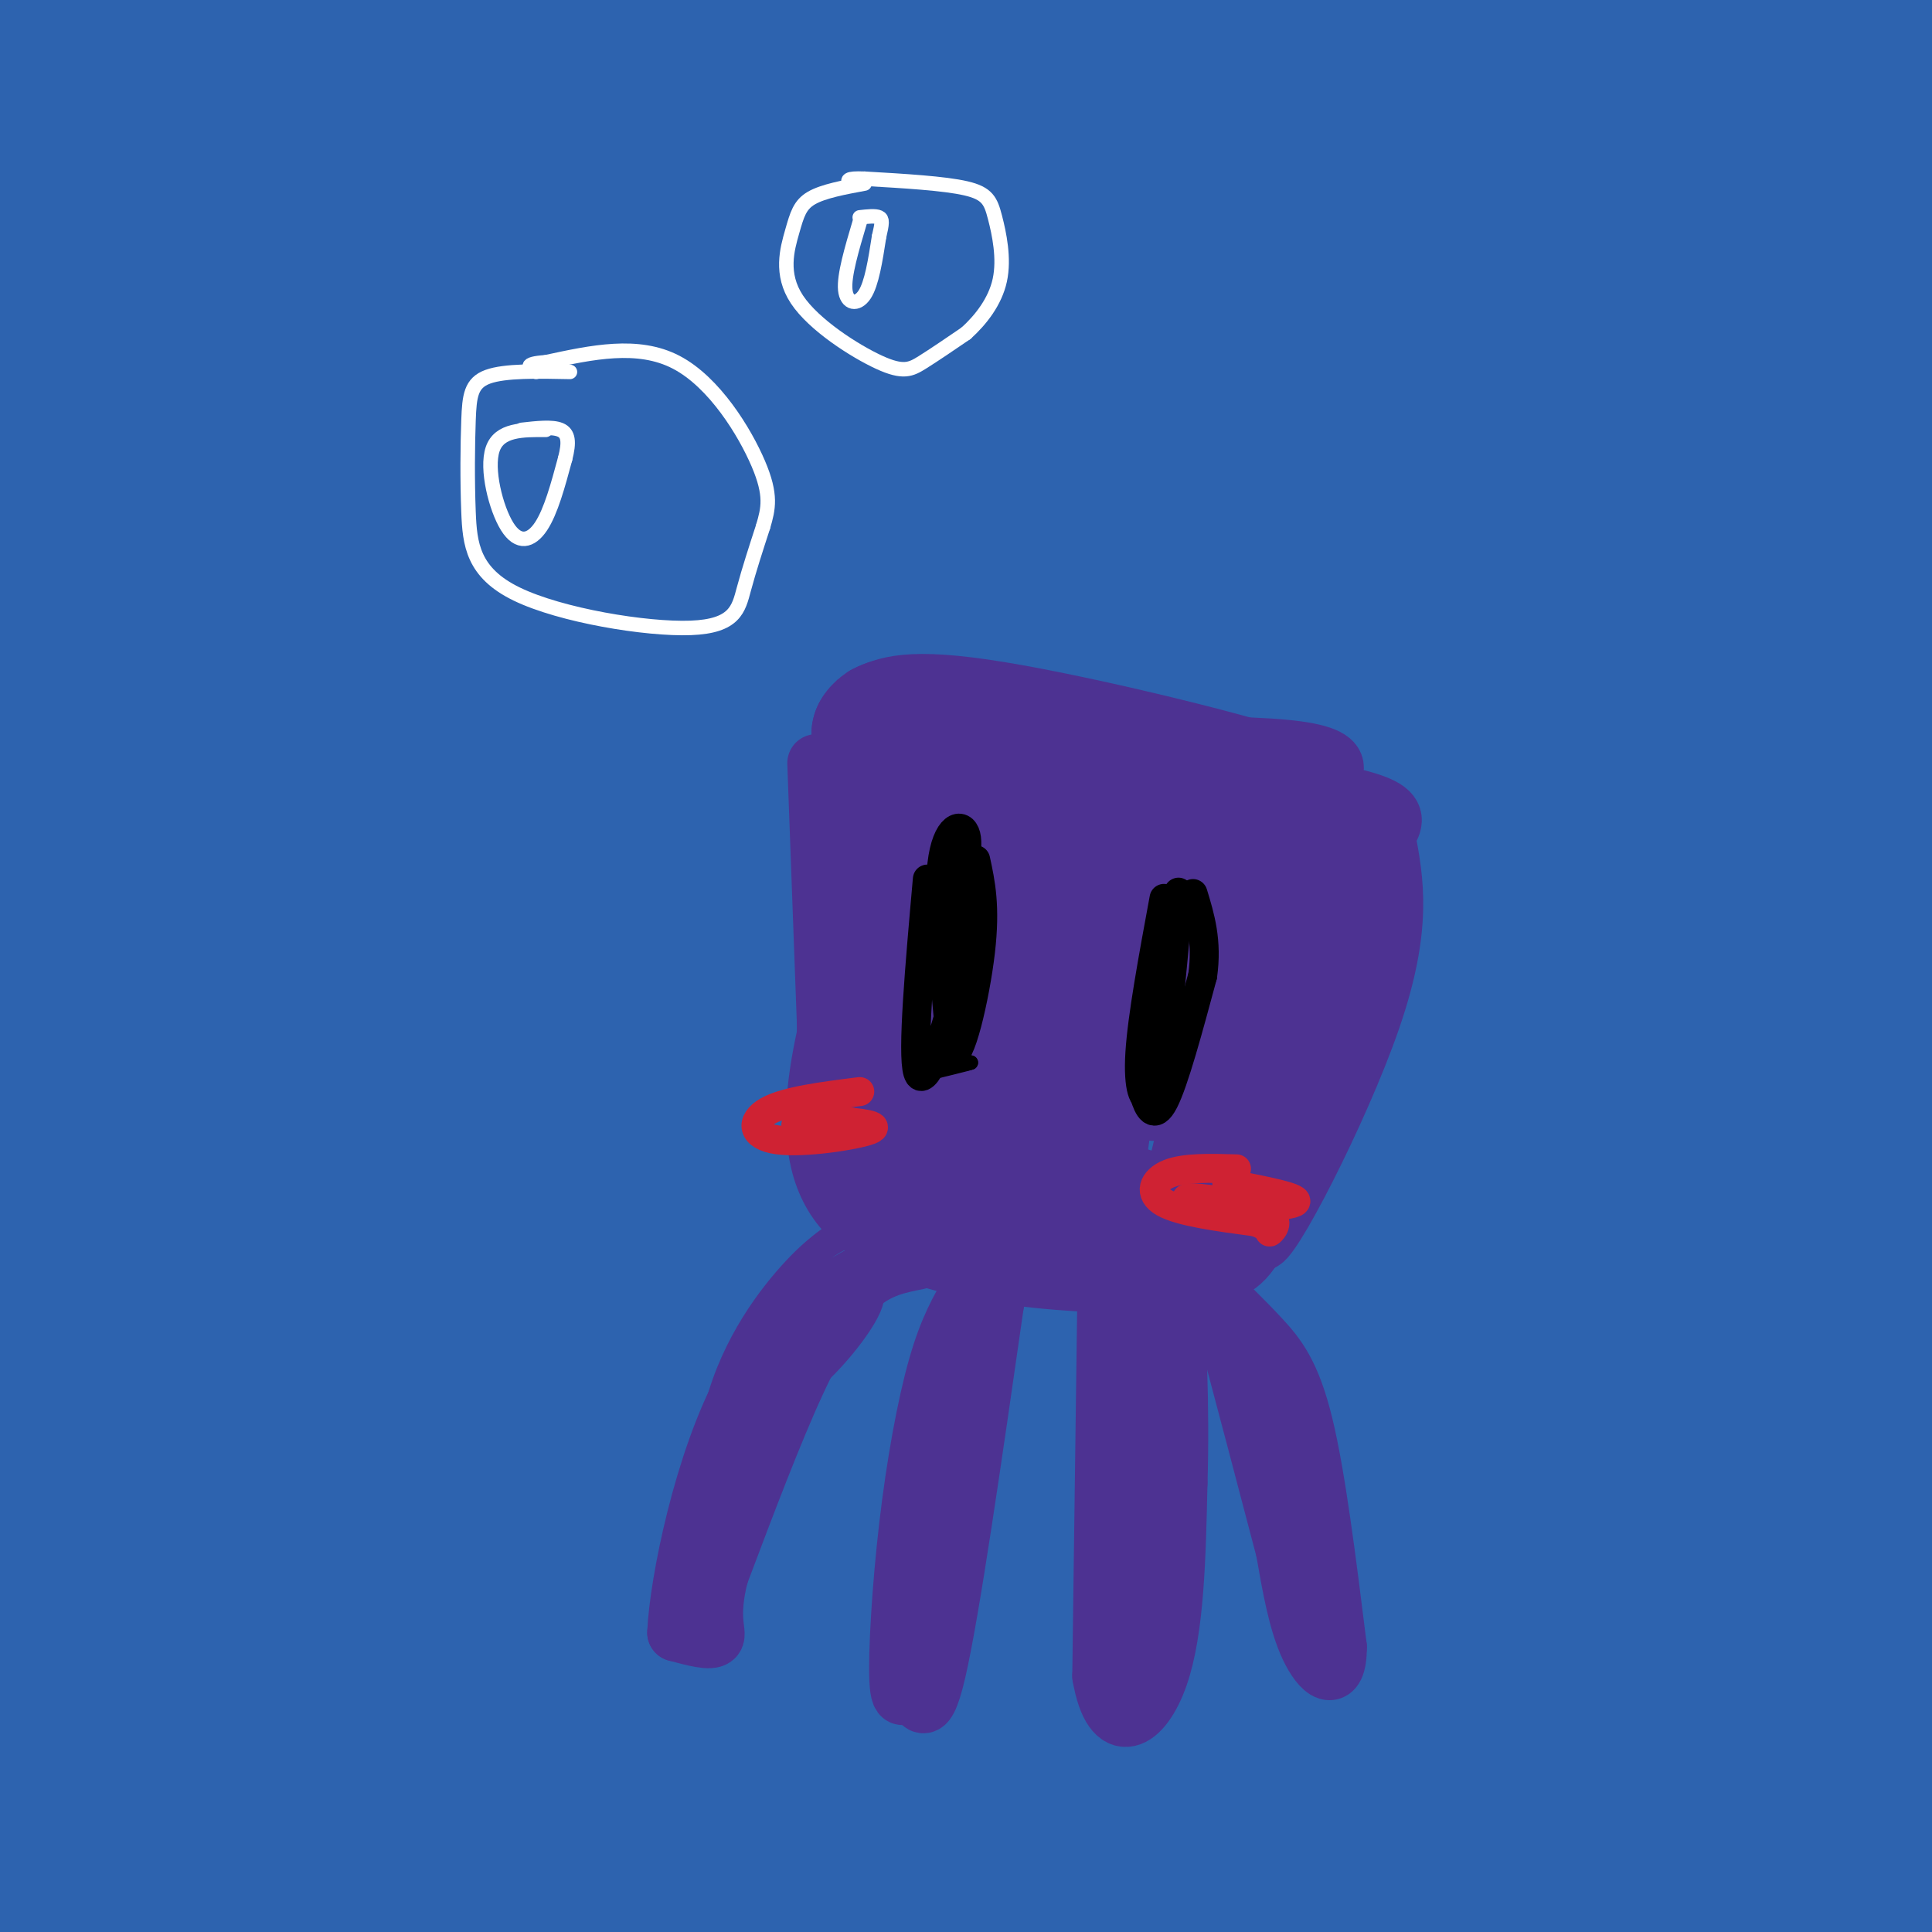 <svg viewBox='0 0 400 400' version='1.1' xmlns='http://www.w3.org/2000/svg' xmlns:xlink='http://www.w3.org/1999/xlink'><rect x="0" y="0" width="400" height="400" fill="#808080" stroke="none"/><g fill='none' stroke='#2d63af' stroke-width='28' stroke-linecap='round' stroke-linejoin='round'><path d='M20,366c-22.978,-2.133 -45.956,-4.267 -11,2c34.956,6.267 127.844,20.933 184,29c56.156,8.067 75.578,9.533 95,11'/><path d='M47,392c0.000,0.000 -137.000,-19.000 -137,-19'/><path d='M30,371c0.000,0.000 416.000,58.000 416,58'/><path d='M39,392c0.000,0.000 415.000,-2.000 415,-2'/><path d='M293,375c-51.200,-7.133 -102.400,-14.267 -150,-19c-47.600,-4.733 -91.600,-7.067 -122,-8c-30.400,-0.933 -47.200,-0.467 -64,0'/><path d='M129,363c0.000,0.000 289.000,8.000 289,8'/><path d='M291,388c0.000,0.000 -312.000,0.000 -312,0'/><path d='M2,379c28.833,-3.333 57.667,-6.667 125,-8c67.333,-1.333 173.167,-0.667 279,0'/><path d='M315,355c0.000,0.000 -325.000,-48.000 -325,-48'/><path d='M39,307c143.167,-0.417 286.333,-0.833 354,0c67.667,0.833 59.833,2.917 52,5'/><path d='M362,319c-100.500,-2.417 -201.000,-4.833 -283,-9c-82.000,-4.167 -145.500,-10.083 -209,-16'/><path d='M188,267c66.750,8.500 133.500,17.000 183,25c49.500,8.000 81.750,15.500 114,23'/><path d='M294,316c0.000,0.000 -298.000,-17.000 -298,-17'/><path d='M6,295c135.083,-0.750 270.167,-1.500 356,0c85.833,1.500 122.417,5.250 159,9'/><path d='M399,311c-63.711,1.156 -127.422,2.311 -195,-2c-67.578,-4.311 -139.022,-14.089 -196,-20c-56.978,-5.911 -99.489,-7.956 -142,-10'/><path d='M127,285c67.000,0.583 134.000,1.167 189,3c55.000,1.833 98.000,4.917 141,8'/><path d='M397,313c-32.448,3.049 -64.895,6.097 -148,0c-83.105,-6.097 -216.867,-21.340 -219,-28c-2.133,-6.660 127.364,-4.739 199,0c71.636,4.739 85.410,12.294 92,16c6.590,3.706 5.994,3.561 5,4c-0.994,0.439 -2.388,1.460 -8,5c-5.612,3.540 -15.442,9.598 -73,12c-57.558,2.402 -162.842,1.147 -199,2c-36.158,0.853 -3.188,3.815 83,15c86.188,11.185 225.594,30.592 365,50'/><path d='M259,383c-91.030,-15.726 -182.060,-31.452 -201,-37c-18.940,-5.548 34.208,-0.917 111,7c76.792,7.917 177.226,19.119 235,24c57.774,4.881 72.887,3.440 88,2'/><path d='M305,352c-84.833,-7.917 -169.667,-15.833 -137,-19c32.667,-3.167 182.833,-1.583 333,0'/><path d='M361,324c-70.667,-5.250 -141.333,-10.500 -124,-12c17.333,-1.500 122.667,0.750 228,3'/><path d='M317,320c-73.046,-3.401 -146.092,-6.801 -119,0c27.092,6.801 154.323,23.804 203,31c48.677,7.196 18.800,4.586 -14,4c-32.800,-0.586 -68.524,0.853 -87,1c-18.476,0.147 -19.705,-0.999 3,2c22.705,2.999 69.344,10.143 94,13c24.656,2.857 27.328,1.429 30,0'/><path d='M370,366c-155.620,-24.113 -311.241,-48.226 -347,-53c-35.759,-4.774 48.343,9.793 87,17c38.657,7.207 31.869,7.056 81,7c49.131,-0.056 154.180,-0.016 124,0c-30.180,0.016 -195.590,0.008 -361,0'/><path d='M41,328c73.923,-11.893 147.845,-23.786 209,-30c61.155,-6.214 109.542,-6.750 98,-3c-11.542,3.750 -83.012,11.786 -155,15c-71.988,3.214 -144.494,1.607 -217,0'/><path d='M117,311c39.911,-7.446 79.821,-14.893 145,-18c65.179,-3.107 155.625,-1.875 107,-1c-48.625,0.875 -236.321,1.393 -331,0c-94.679,-1.393 -96.339,-4.696 -98,-8'/><path d='M92,276c102.667,-13.833 205.333,-27.667 258,-34c52.667,-6.333 55.333,-5.167 58,-4'/><path d='M372,244c-24.000,3.750 -48.000,7.500 -117,9c-69.000,1.500 -183.000,0.750 -297,0'/><path d='M151,257c0.000,0.000 302.000,0.000 302,0'/><path d='M82,272c0.000,0.000 -181.000,-3.000 -181,-3'/><path d='M118,242c56.253,-1.015 112.505,-2.029 154,-2c41.495,0.029 68.232,1.102 83,2c14.768,0.898 17.567,1.622 14,4c-3.567,2.378 -13.499,6.409 -34,10c-20.501,3.591 -51.572,6.740 -120,8c-68.428,1.260 -174.214,0.630 -280,0'/><path d='M60,255c0.000,0.000 348.000,0.000 348,0'/><path d='M345,293c-106.500,-4.667 -213.000,-9.333 -284,-15c-71.000,-5.667 -106.500,-12.333 -142,-19'/><path d='M129,252c45.592,0.383 91.183,0.766 141,5c49.817,4.234 103.858,12.321 127,18c23.142,5.679 15.384,8.952 -76,0c-91.384,-8.952 -266.396,-30.129 -263,-38c3.396,-7.871 185.198,-2.435 367,3'/><path d='M241,259c-40.378,-1.022 -80.756,-2.044 -135,-5c-54.244,-2.956 -122.356,-7.844 -72,-11c50.356,-3.156 219.178,-4.578 388,-6'/><path d='M375,237c-35.583,1.083 -71.167,2.167 -139,0c-67.833,-2.167 -167.917,-7.583 -268,-13'/><path d='M179,202c74.417,-0.750 148.833,-1.500 208,0c59.167,1.500 103.083,5.250 147,9'/><path d='M272,227c0.000,0.000 -280.000,-32.000 -280,-32'/><path d='M145,168c0.000,0.000 272.000,1.000 272,1'/><path d='M204,189c0.000,0.000 -326.000,0.000 -326,0'/><path d='M51,187c0.000,0.000 406.000,-2.000 406,-2'/><path d='M266,237c-64.417,0.583 -128.833,1.167 -184,-2c-55.167,-3.167 -101.083,-10.083 -147,-17'/><path d='M30,213c144.583,-1.583 289.167,-3.167 367,0c77.833,3.167 88.917,11.083 100,19'/><path d='M294,238c-13.250,2.083 -26.500,4.167 -79,0c-52.500,-4.167 -144.250,-14.583 -236,-25'/><path d='M228,204c49.583,1.667 99.167,3.333 131,7c31.833,3.667 45.917,9.333 60,15'/><path d='M316,237c-21.826,2.707 -43.652,5.413 -121,0c-77.348,-5.413 -210.217,-18.946 -187,-25c23.217,-6.054 202.520,-4.630 248,-4c45.480,0.630 -42.863,0.466 -114,-2c-71.137,-2.466 -125.069,-7.233 -179,-12'/><path d='M56,172c135.333,-0.500 270.667,-1.000 340,0c69.333,1.000 72.667,3.500 76,6'/><path d='M380,168c0.000,0.000 -383.000,-51.000 -383,-51'/><path d='M23,134c23.533,5.644 47.067,11.289 121,14c73.933,2.711 198.267,2.489 259,4c60.733,1.511 57.867,4.756 55,8'/><path d='M247,186c0.000,0.000 -271.000,0.000 -271,0'/><path d='M0,133c122.606,-0.789 245.212,-1.579 302,0c56.788,1.579 47.758,5.526 60,7c12.242,1.474 45.758,0.474 -16,5c-61.758,4.526 -218.788,14.579 -308,18c-89.212,3.421 -110.606,0.211 -132,-3'/><path d='M45,151c0.000,0.000 399.000,0.000 399,0'/><path d='M362,179c-56.833,0.750 -113.667,1.500 -181,-4c-67.333,-5.500 -145.167,-17.250 -223,-29'/><path d='M97,146c0.000,0.000 338.000,1.000 338,1'/><path d='M381,166c0.000,0.000 -452.000,-4.000 -452,-4'/><path d='M200,146c75.333,-0.417 150.667,-0.833 203,0c52.333,0.833 81.667,2.917 111,5'/><path d='M271,153c-56.250,-3.083 -112.500,-6.167 -163,-12c-50.500,-5.833 -95.250,-14.417 -140,-23'/><path d='M116,97c0.000,0.000 351.000,-2.000 351,-2'/><path d='M248,109c-91.315,-11.762 -182.631,-23.524 -207,-30c-24.369,-6.476 18.208,-7.667 84,-9c65.792,-1.333 154.798,-2.810 209,0c54.202,2.810 73.601,9.905 93,17'/><path d='M401,91c-187.667,5.156 -375.333,10.311 -400,9c-24.667,-1.311 113.667,-9.089 212,-13c98.333,-3.911 156.667,-3.956 215,-4'/><path d='M363,103c0.000,0.000 -423.000,4.000 -423,4'/><path d='M143,107c59.917,-0.833 119.833,-1.667 173,0c53.167,1.667 99.583,5.833 146,10'/><path d='M351,142c-103.636,0.199 -207.273,0.399 -266,0c-58.727,-0.399 -72.545,-1.396 -36,-5c36.545,-3.604 123.455,-9.817 180,-13c56.545,-3.183 82.727,-3.338 118,-2c35.273,1.338 79.636,4.169 124,7'/><path d='M156,139c0.000,0.000 393.000,0.000 393,0'/><path d='M305,131c-61.500,-7.583 -123.000,-15.167 -178,-25c-55.000,-9.833 -103.500,-21.917 -152,-34'/><path d='M41,45c121.583,-0.500 243.167,-1.000 323,0c79.833,1.000 117.917,3.500 156,6'/><path d='M360,63c-80.333,0.667 -160.667,1.333 -223,-3c-62.333,-4.333 -106.667,-13.667 -151,-23'/><path d='M50,31c120.417,-0.417 240.833,-0.833 315,0c74.167,0.833 102.083,2.917 130,5'/><path d='M334,59c-43.190,1.423 -86.381,2.845 -158,0c-71.619,-2.845 -171.667,-9.958 -166,-11c5.667,-1.042 117.048,3.988 222,6c104.952,2.012 203.476,1.006 302,0'/><path d='M401,72c-100.167,1.333 -200.333,2.667 -271,0c-70.667,-2.667 -111.833,-9.333 -153,-16'/><path d='M3,46c0.000,0.000 420.000,0.000 420,0'/><path d='M401,42c-66.022,-2.400 -132.044,-4.800 -191,-8c-58.956,-3.200 -110.844,-7.200 -158,-13c-47.156,-5.800 -89.578,-13.400 -132,-21'/><path d='M292,7c0.000,0.000 -301.000,0.000 -301,0'/><path d='M304,15c0.000,0.000 -121.000,-17.000 -121,-17'/><path d='M397,17c-95.083,0.917 -190.167,1.833 -180,2c10.167,0.167 125.583,-0.417 241,-1'/><path d='M403,18c-57.657,0.043 -115.315,0.086 -113,0c2.315,-0.086 64.601,-0.302 65,0c0.399,0.302 -61.089,1.122 -55,0c6.089,-1.122 79.755,-4.187 93,-5c13.245,-0.813 -33.930,0.625 -44,0c-10.070,-0.625 16.965,-3.312 44,-6'/><path d='M393,7c-28.315,0.521 -121.104,4.822 -120,5c1.104,0.178 96.100,-3.767 107,-5c10.900,-1.233 -62.296,0.245 -85,0c-22.704,-0.245 5.085,-2.213 33,-3c27.915,-0.787 55.958,-0.394 84,0'/><path d='M404,4c0.000,0.000 -87.000,0.000 -87,0'/></g>
<g fill='none' stroke='#4d3292' stroke-width='12' stroke-linecap='round' stroke-linejoin='round'><path d='M169,158c1.250,34.083 2.500,68.167 3,81c0.500,12.833 0.250,4.417 0,-4'/><path d='M171,168c0.000,28.583 0.000,57.167 0,65c0.000,7.833 0.000,-5.083 0,-18'/><path d='M179,144c4.422,-2.067 8.844,-4.133 28,-1c19.156,3.133 53.044,11.467 62,15c8.956,3.533 -7.022,2.267 -23,1'/><path d='M177,156c36.667,-1.250 73.333,-2.500 89,-1c15.667,1.500 10.333,5.750 5,10'/><path d='M265,162c8.667,1.583 17.333,3.167 21,5c3.667,1.833 2.333,3.917 1,6'/><path d='M287,173c1.800,9.422 3.600,18.844 -3,38c-6.600,19.156 -21.600,48.044 -23,46c-1.400,-2.044 10.800,-35.022 23,-68'/><path d='M284,189c-15.528,32.869 -31.056,65.738 -34,70c-2.944,4.262 6.695,-20.085 11,-25c4.305,-4.915 3.274,9.600 1,18c-2.274,8.400 -5.793,10.686 -10,12c-4.207,1.314 -9.104,1.657 -14,2'/><path d='M238,266c-16.000,-0.133 -49.000,-1.467 -62,-14c-13.000,-12.533 -6.000,-36.267 1,-60'/><path d='M177,192c-0.156,-13.111 -1.044,-15.889 0,-21c1.044,-5.111 4.022,-12.556 7,-20'/></g>
<g fill='none' stroke='#4d3292' stroke-width='28' stroke-linecap='round' stroke-linejoin='round'><path d='M197,158c-1.689,-4.156 -3.378,-8.311 -3,5c0.378,13.311 2.822,44.089 3,59c0.178,14.911 -1.911,13.956 -4,13'/><path d='M193,235c-0.861,3.006 -1.014,4.022 -2,4c-0.986,-0.022 -2.804,-1.083 -4,-9c-1.196,-7.917 -1.770,-22.691 -2,-25c-0.230,-2.309 -0.115,7.845 0,18'/><path d='M185,223c1.182,6.430 4.138,13.505 6,18c1.862,4.495 2.632,6.409 8,7c5.368,0.591 15.336,-0.141 24,1c8.664,1.141 16.025,4.153 20,6c3.975,1.847 4.564,2.528 6,-2c1.436,-4.528 3.718,-14.264 6,-24'/><path d='M255,229c4.762,-6.690 13.668,-11.413 18,-21c4.332,-9.587 4.089,-24.036 1,-32c-3.089,-7.964 -9.024,-9.444 -14,-11c-4.976,-1.556 -8.994,-3.188 -15,-4c-6.006,-0.812 -14.002,-0.803 -19,0c-4.998,0.803 -6.999,2.402 -9,4'/><path d='M217,165c-2.274,2.030 -3.460,5.105 -2,11c1.460,5.895 5.567,14.611 7,30c1.433,15.389 0.194,37.451 1,35c0.806,-2.451 3.659,-29.415 7,-44c3.341,-14.585 7.171,-16.793 11,-19'/><path d='M241,178c0.813,9.046 -2.656,41.161 -2,44c0.656,2.839 5.435,-23.598 9,-32c3.565,-8.402 5.914,1.233 7,6c1.086,4.767 0.908,4.668 1,7c0.092,2.332 0.455,7.095 -1,11c-1.455,3.905 -4.727,6.953 -8,10'/><path d='M247,224c-12.222,-5.378 -38.778,-23.822 -52,-38c-13.222,-14.178 -13.111,-24.089 -13,-34'/><path d='M182,152c2.667,-4.667 15.833,0.667 29,6'/></g>
<g fill='none' stroke='#000000' stroke-width='6' stroke-linecap='round' stroke-linejoin='round'><path d='M192,182c-1.600,18.022 -3.200,36.044 -2,40c1.200,3.956 5.200,-6.156 7,-14c1.800,-7.844 1.400,-13.422 1,-19'/><path d='M198,189c0.929,-6.452 2.750,-13.083 2,-16c-0.750,-2.917 -4.071,-2.119 -5,6c-0.929,8.119 0.536,23.560 2,39'/><path d='M197,218c1.689,2.244 4.911,-11.644 6,-21c1.089,-9.356 0.044,-14.178 -1,-19'/><path d='M241,186c-2.267,12.267 -4.533,24.533 -5,32c-0.467,7.467 0.867,10.133 2,9c1.133,-1.133 2.067,-6.067 3,-11'/><path d='M241,216c1.267,-9.711 2.933,-28.489 3,-31c0.067,-2.511 -1.467,11.244 -3,25'/><path d='M241,210c-1.332,6.094 -3.161,8.829 -4,11c-0.839,2.171 -0.687,3.777 0,6c0.687,2.223 1.911,5.064 4,1c2.089,-4.064 5.045,-15.032 8,-26'/><path d='M249,202c1.000,-7.167 -0.500,-12.083 -2,-17'/></g>
<g fill='none' stroke='#cf2233' stroke-width='6' stroke-linecap='round' stroke-linejoin='round'><path d='M178,226c-7.649,0.964 -15.298,1.929 -19,4c-3.702,2.071 -3.458,5.250 2,6c5.458,0.750 16.131,-0.929 19,-2c2.869,-1.071 -2.065,-1.536 -7,-2'/><path d='M173,232c-3.702,-0.107 -9.458,0.625 -8,1c1.458,0.375 10.131,0.393 12,0c1.869,-0.393 -3.065,-1.196 -8,-2'/><path d='M256,242c-5.378,-0.156 -10.756,-0.311 -14,1c-3.244,1.311 -4.356,4.089 -1,6c3.356,1.911 11.178,2.956 19,4'/><path d='M260,253c3.434,1.260 2.518,2.410 3,2c0.482,-0.410 2.360,-2.380 -1,-4c-3.360,-1.620 -11.960,-2.892 -15,-3c-3.040,-0.108 -0.520,0.946 2,2'/><path d='M249,250c5.156,0.267 17.044,-0.067 19,-1c1.956,-0.933 -6.022,-2.467 -14,-4'/></g>
<g fill='none' stroke='#4d3292' stroke-width='6' stroke-linecap='round' stroke-linejoin='round'><path d='M176,255c-2.911,1.244 -5.822,2.489 -11,8c-5.178,5.511 -12.622,15.289 -16,28c-3.378,12.711 -2.689,28.356 -2,44'/><path d='M147,335c1.167,0.071 5.083,-21.750 13,-40c7.917,-18.250 19.833,-32.929 23,-39c3.167,-6.071 -2.417,-3.536 -8,-1'/><path d='M175,255c-4.357,2.095 -11.250,7.833 -17,20c-5.750,12.167 -10.357,30.762 -9,33c1.357,2.238 8.679,-11.881 16,-26'/><path d='M165,282c6.583,-8.655 15.042,-17.292 16,-20c0.958,-2.708 -5.583,0.512 -10,5c-4.417,4.488 -6.708,10.244 -9,16'/><path d='M162,283c-2.191,3.909 -3.169,5.680 -2,6c1.169,0.320 4.484,-0.812 9,-5c4.516,-4.188 10.231,-11.432 11,-15c0.769,-3.568 -3.408,-3.461 -7,-2c-3.592,1.461 -6.598,4.274 -9,9c-2.402,4.726 -4.201,11.363 -6,18'/><path d='M158,294c-2.833,10.333 -6.917,27.167 -11,44'/></g>
<g fill='none' stroke='#4d3292' stroke-width='12' stroke-linecap='round' stroke-linejoin='round'><path d='M190,261c-3.978,0.778 -7.956,1.556 -12,5c-4.044,3.444 -8.156,9.556 -13,20c-4.844,10.444 -10.422,25.222 -16,40'/><path d='M149,326c-2.356,9.156 -0.244,12.044 -1,13c-0.756,0.956 -4.378,-0.022 -8,-1'/><path d='M140,338c0.444,-10.289 5.556,-35.511 14,-51c8.444,-15.489 20.222,-21.244 32,-27'/><path d='M201,267c-2.357,3.982 -4.714,7.964 -7,16c-2.286,8.036 -4.500,20.125 -6,33c-1.500,12.875 -2.286,26.536 -2,32c0.286,5.464 1.643,2.732 3,0'/><path d='M189,348c1.044,2.933 2.156,10.267 5,-2c2.844,-12.267 7.422,-44.133 12,-76'/><path d='M206,270c2.500,-13.833 2.750,-10.417 3,-7'/><path d='M229,272c0.000,0.000 -1.000,75.000 -1,75'/><path d='M228,347c2.333,13.444 8.667,9.556 12,0c3.333,-9.556 3.667,-24.778 4,-40'/><path d='M244,307c0.489,-15.378 -0.289,-33.822 -1,-36c-0.711,-2.178 -1.356,11.911 -2,26'/><path d='M241,297c-0.978,16.756 -2.422,45.644 -4,44c-1.578,-1.644 -3.289,-33.822 -5,-66'/><path d='M232,275c-0.833,-12.167 -0.417,-9.583 0,-7'/><path d='M250,266c3.800,3.667 7.600,7.333 11,11c3.400,3.667 6.400,7.333 9,18c2.600,10.667 4.800,28.333 7,46'/><path d='M277,341c-0.022,8.044 -3.578,5.156 -6,0c-2.422,-5.156 -3.711,-12.578 -5,-20'/><path d='M266,321c-3.167,-12.167 -8.583,-32.583 -14,-53'/></g>
<g fill='none' stroke='#ffffff' stroke-width='3' stroke-linecap='round' stroke-linejoin='round'><path d='M118,77c-6.741,-0.140 -13.482,-0.280 -17,1c-3.518,1.280 -3.814,3.980 -4,9c-0.186,5.020 -0.263,12.362 0,19c0.263,6.638 0.864,12.573 10,17c9.136,4.427 26.806,7.346 36,7c9.194,-0.346 9.913,-3.956 11,-8c1.087,-4.044 2.544,-8.522 4,-13'/><path d='M158,109c1.083,-3.702 1.792,-6.458 -1,-13c-2.792,-6.542 -9.083,-16.869 -17,-21c-7.917,-4.131 -17.458,-2.065 -27,0'/><path d='M113,75c-4.833,0.333 -3.417,1.167 -2,2'/><path d='M113,89c-4.810,-0.036 -9.619,-0.071 -11,4c-1.381,4.071 0.667,12.250 3,16c2.333,3.750 4.952,3.071 7,0c2.048,-3.071 3.524,-8.536 5,-14'/><path d='M117,95c0.911,-3.511 0.689,-5.289 -1,-6c-1.689,-0.711 -4.844,-0.356 -8,0'/><path d='M179,38c-4.288,0.797 -8.577,1.594 -11,3c-2.423,1.406 -2.981,3.421 -4,7c-1.019,3.579 -2.500,8.722 1,14c3.500,5.278 11.981,10.690 17,13c5.019,2.310 6.577,1.517 9,0c2.423,-1.517 5.712,-3.759 9,-6'/><path d='M200,69c3.010,-2.721 6.033,-6.523 7,-11c0.967,-4.477 -0.124,-9.628 -1,-13c-0.876,-3.372 -1.536,-4.963 -6,-6c-4.464,-1.037 -12.732,-1.518 -21,-2'/><path d='M179,37c-4.000,-0.167 -3.500,0.417 -3,1'/><path d='M178,46c-1.644,5.533 -3.289,11.067 -3,14c0.289,2.933 2.511,3.267 4,1c1.489,-2.267 2.244,-7.133 3,-12'/><path d='M182,49c0.644,-2.756 0.756,-3.644 0,-4c-0.756,-0.356 -2.378,-0.178 -4,0'/></g>
<g fill='none' stroke='#000000' stroke-width='3' stroke-linecap='round' stroke-linejoin='round'><path d='M191,222c0.000,0.000 10.000,-2.000 10,-2'/><path d='M201,220c-0.333,0.167 -6.167,1.583 -12,3'/></g>
</svg>